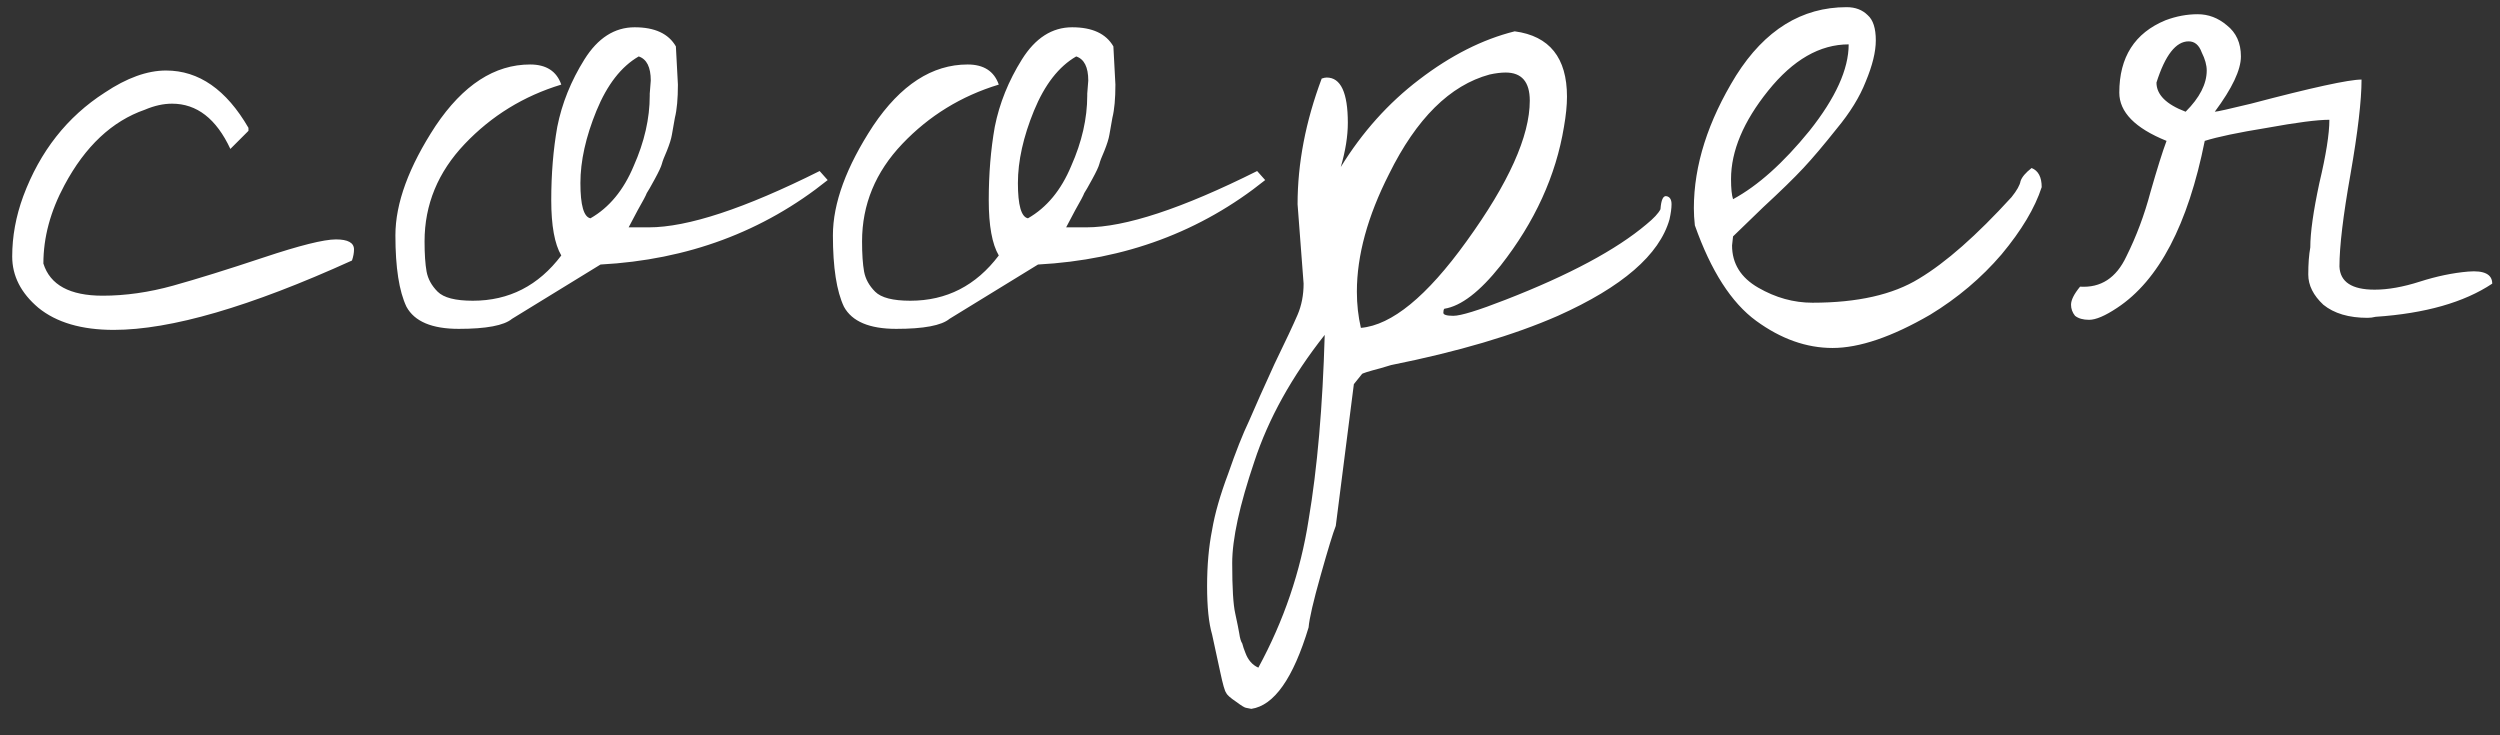 <?xml version="1.0" encoding="UTF-8"?> <svg xmlns="http://www.w3.org/2000/svg" width="68" height="20" viewBox="0 0 68 20" fill="none"><rect x="0" y="0" width="68" height="20" fill="#333333" stroke="none"/><path d="M2.793 8.043C3.413 8.043 4.051 7.952 4.707 7.77C5.363 7.587 6.184 7.332 7.168 7.004C8.152 6.676 8.809 6.512 9.137 6.512C9.465 6.512 9.629 6.603 9.629 6.785C9.629 6.876 9.611 6.977 9.574 7.086C6.803 8.344 4.643 8.973 3.094 8.973C2.219 8.973 1.535 8.772 1.043 8.371C0.569 7.97 0.332 7.505 0.332 6.977C0.332 6.43 0.432 5.883 0.633 5.336C1.089 4.115 1.827 3.176 2.848 2.52C3.449 2.118 4.005 1.918 4.516 1.918C5.409 1.918 6.156 2.438 6.758 3.477V3.559L6.266 4.051C5.883 3.23 5.354 2.82 4.68 2.82C4.443 2.82 4.197 2.875 3.941 2.984C3.048 3.294 2.319 3.978 1.754 5.035C1.371 5.746 1.18 6.457 1.18 7.168C1.362 7.751 1.9 8.043 2.793 8.043ZM18.384 1.262L18.439 2.301C18.439 2.684 18.412 2.984 18.357 3.203C18.321 3.404 18.293 3.559 18.275 3.668C18.257 3.777 18.211 3.923 18.138 4.105C18.065 4.27 18.02 4.388 18.002 4.461C17.983 4.534 17.919 4.671 17.81 4.871C17.701 5.072 17.628 5.199 17.591 5.254C17.573 5.309 17.491 5.464 17.345 5.719C17.218 5.956 17.136 6.111 17.099 6.184H17.646C18.703 6.184 20.253 5.673 22.294 4.652L22.513 4.898C20.763 6.302 18.703 7.068 16.334 7.195L13.927 8.672C13.709 8.854 13.226 8.945 12.478 8.945C11.749 8.945 11.275 8.745 11.056 8.344C10.856 7.924 10.755 7.277 10.755 6.402C10.755 5.527 11.12 4.534 11.849 3.422C12.597 2.31 13.453 1.754 14.419 1.754C14.857 1.754 15.14 1.936 15.267 2.301C14.246 2.611 13.371 3.148 12.642 3.914C11.913 4.68 11.548 5.564 11.548 6.566C11.548 6.913 11.567 7.186 11.603 7.387C11.64 7.587 11.74 7.77 11.904 7.934C12.068 8.098 12.387 8.18 12.861 8.18C13.845 8.18 14.647 7.77 15.267 6.949C15.085 6.639 14.994 6.138 14.994 5.445C14.994 4.734 15.048 4.069 15.158 3.449C15.285 2.811 15.531 2.201 15.896 1.617C16.261 1.034 16.716 0.742 17.263 0.742C17.81 0.742 18.184 0.915 18.384 1.262ZM17.673 2.547L17.701 2.191C17.701 1.827 17.591 1.608 17.373 1.535C16.899 1.809 16.516 2.301 16.224 3.012C15.933 3.723 15.787 4.379 15.787 4.98C15.787 5.582 15.878 5.901 16.06 5.938C16.571 5.646 16.962 5.172 17.236 4.516C17.528 3.859 17.673 3.221 17.673 2.602V2.547ZM30.284 1.262L30.339 2.301C30.339 2.684 30.312 2.984 30.257 3.203C30.221 3.404 30.193 3.559 30.175 3.668C30.157 3.777 30.111 3.923 30.038 4.105C29.965 4.27 29.92 4.388 29.902 4.461C29.883 4.534 29.82 4.671 29.71 4.871C29.601 5.072 29.528 5.199 29.491 5.254C29.473 5.309 29.391 5.464 29.245 5.719C29.118 5.956 29.036 6.111 28.999 6.184H29.546C30.603 6.184 32.153 5.673 34.194 4.652L34.413 4.898C32.663 6.302 30.603 7.068 28.234 7.195L25.827 8.672C25.609 8.854 25.125 8.945 24.378 8.945C23.649 8.945 23.175 8.745 22.956 8.344C22.756 7.924 22.655 7.277 22.655 6.402C22.655 5.527 23.02 4.534 23.749 3.422C24.497 2.31 25.353 1.754 26.32 1.754C26.757 1.754 27.04 1.936 27.167 2.301C26.146 2.611 25.271 3.148 24.542 3.914C23.813 4.68 23.448 5.564 23.448 6.566C23.448 6.913 23.467 7.186 23.503 7.387C23.54 7.587 23.64 7.77 23.804 7.934C23.968 8.098 24.287 8.18 24.761 8.18C25.745 8.18 26.547 7.77 27.167 6.949C26.985 6.639 26.894 6.138 26.894 5.445C26.894 4.734 26.948 4.069 27.058 3.449C27.185 2.811 27.431 2.201 27.796 1.617C28.161 1.034 28.616 0.742 29.163 0.742C29.71 0.742 30.084 0.915 30.284 1.262ZM29.573 2.547L29.601 2.191C29.601 1.827 29.491 1.608 29.273 1.535C28.799 1.809 28.416 2.301 28.124 3.012C27.833 3.723 27.687 4.379 27.687 4.98C27.687 5.582 27.778 5.901 27.96 5.938C28.471 5.646 28.863 5.172 29.136 4.516C29.428 3.859 29.573 3.221 29.573 2.602V2.547ZM36.825 10.449L36.333 14.305C36.26 14.487 36.123 14.934 35.923 15.645C35.722 16.355 35.613 16.829 35.594 17.066C35.175 18.452 34.656 19.19 34.036 19.281L33.899 19.254C33.863 19.254 33.772 19.199 33.626 19.09C33.462 18.98 33.371 18.898 33.352 18.844C33.316 18.807 33.261 18.616 33.188 18.27C33.115 17.923 33.042 17.586 32.969 17.258C32.878 16.948 32.833 16.51 32.833 15.945C32.833 15.38 32.878 14.87 32.969 14.414C33.042 13.977 33.188 13.466 33.407 12.883C33.608 12.3 33.799 11.816 33.981 11.434C34.145 11.051 34.373 10.54 34.665 9.902C34.975 9.264 35.184 8.818 35.294 8.562C35.403 8.307 35.458 8.025 35.458 7.715L35.294 5.555C35.294 4.443 35.513 3.303 35.95 2.137C36.005 2.118 36.05 2.109 36.087 2.109C36.469 2.109 36.661 2.52 36.661 3.34C36.661 3.704 36.597 4.105 36.469 4.543C37.053 3.595 37.764 2.802 38.602 2.164C39.459 1.508 40.325 1.07 41.2 0.852C42.148 0.979 42.622 1.572 42.622 2.629C42.622 2.866 42.594 3.139 42.54 3.449C42.321 4.78 41.747 6.038 40.817 7.223C40.252 7.934 39.742 8.326 39.286 8.398C39.268 8.417 39.259 8.453 39.259 8.508C39.259 8.562 39.35 8.59 39.532 8.59C39.733 8.59 40.206 8.444 40.954 8.152C42.686 7.478 43.962 6.794 44.782 6.102C44.983 5.938 45.11 5.801 45.165 5.691C45.183 5.436 45.238 5.318 45.329 5.336C45.42 5.354 45.466 5.427 45.466 5.555C45.466 5.664 45.447 5.801 45.411 5.965C45.138 6.931 44.126 7.806 42.376 8.59C41.173 9.118 39.66 9.565 37.837 9.93C37.782 9.948 37.691 9.975 37.563 10.012C37.217 10.103 37.044 10.158 37.044 10.176L36.825 10.449ZM36.032 9.109C35.139 10.24 34.501 11.388 34.118 12.555C33.717 13.74 33.516 14.66 33.516 15.316C33.516 15.991 33.544 16.447 33.598 16.684C33.653 16.939 33.69 17.121 33.708 17.23C33.726 17.358 33.753 17.449 33.79 17.504C33.808 17.577 33.835 17.659 33.872 17.75C33.945 17.951 34.063 18.087 34.227 18.16C34.92 16.884 35.376 15.544 35.594 14.141C35.831 12.737 35.977 11.06 36.032 9.109ZM40.954 1.973C40.826 1.973 40.681 1.991 40.516 2.027C39.441 2.319 38.529 3.221 37.782 4.734C37.199 5.883 36.907 6.949 36.907 7.934C36.907 8.28 36.944 8.608 37.016 8.918C37.855 8.845 38.812 8.061 39.888 6.566C41.036 4.98 41.61 3.704 41.61 2.738C41.61 2.228 41.391 1.973 40.954 1.973ZM46.1 6.129C46.082 5.965 46.073 5.81 46.073 5.664C46.073 4.497 46.456 3.294 47.221 2.055C48.005 0.815 49.008 0.195 50.229 0.195C50.466 0.195 50.657 0.268 50.803 0.414C50.949 0.542 51.022 0.77 51.022 1.098C51.022 1.408 50.931 1.781 50.748 2.219C50.584 2.638 50.32 3.066 49.956 3.504C49.609 3.941 49.308 4.297 49.053 4.57C48.798 4.844 48.433 5.199 47.959 5.637C47.504 6.074 47.23 6.339 47.139 6.43C47.121 6.576 47.112 6.658 47.112 6.676C47.112 7.168 47.349 7.551 47.823 7.824C48.297 8.098 48.789 8.234 49.299 8.234C50.521 8.234 51.487 8.016 52.198 7.578C52.927 7.141 53.765 6.402 54.713 5.363C54.859 5.181 54.941 5.035 54.959 4.926C54.996 4.816 55.096 4.698 55.26 4.57C55.442 4.643 55.534 4.816 55.534 5.09C55.351 5.655 54.987 6.266 54.44 6.922C53.893 7.56 53.246 8.107 52.498 8.562C51.459 9.164 50.575 9.465 49.846 9.465C49.135 9.465 48.442 9.219 47.768 8.727C47.093 8.234 46.538 7.368 46.1 6.129ZM50.284 1.207C49.5 1.207 48.771 1.626 48.096 2.465C47.422 3.303 47.084 4.105 47.084 4.871C47.084 5.126 47.103 5.309 47.139 5.418C47.813 5.053 48.506 4.434 49.217 3.559C49.928 2.665 50.284 1.882 50.284 1.207ZM63.633 7.25C63.651 7.669 63.97 7.879 64.59 7.879C64.954 7.879 65.365 7.806 65.82 7.66C66.276 7.514 66.713 7.423 67.133 7.387C67.57 7.35 67.789 7.46 67.789 7.715C67.023 8.225 65.966 8.526 64.617 8.617C64.544 8.635 64.471 8.645 64.398 8.645C63.888 8.645 63.487 8.526 63.195 8.289C62.922 8.034 62.785 7.76 62.785 7.469C62.785 7.177 62.803 6.931 62.84 6.73C62.84 6.329 62.922 5.746 63.086 4.98C63.268 4.215 63.359 3.641 63.359 3.258C63.031 3.258 62.466 3.331 61.664 3.477C60.88 3.604 60.315 3.723 59.969 3.832C59.513 6.111 58.72 7.624 57.59 8.371C57.262 8.59 57.007 8.699 56.824 8.699C56.66 8.699 56.533 8.663 56.441 8.59C56.368 8.499 56.332 8.398 56.332 8.289C56.332 8.161 56.414 7.997 56.578 7.797C57.143 7.833 57.562 7.56 57.836 6.977C58.109 6.43 58.328 5.846 58.492 5.227C58.675 4.589 58.82 4.124 58.93 3.832C58.073 3.486 57.645 3.048 57.645 2.52C57.645 1.553 58.064 0.897 58.902 0.551C59.194 0.441 59.486 0.387 59.777 0.387C60.069 0.387 60.333 0.487 60.57 0.688C60.825 0.888 60.953 1.171 60.953 1.535C60.953 1.9 60.716 2.401 60.242 3.039C60.297 3.039 60.625 2.966 61.227 2.82C62.885 2.383 63.888 2.164 64.234 2.164C64.234 2.729 64.134 3.586 63.934 4.734C63.733 5.865 63.633 6.703 63.633 7.25ZM59.531 1.125C59.185 1.125 58.893 1.499 58.656 2.246C58.656 2.574 58.921 2.839 59.449 3.039C59.832 2.656 60.023 2.283 60.023 1.918C60.023 1.772 59.978 1.608 59.887 1.426C59.814 1.225 59.695 1.125 59.531 1.125Z" fill="white"></path></svg> 